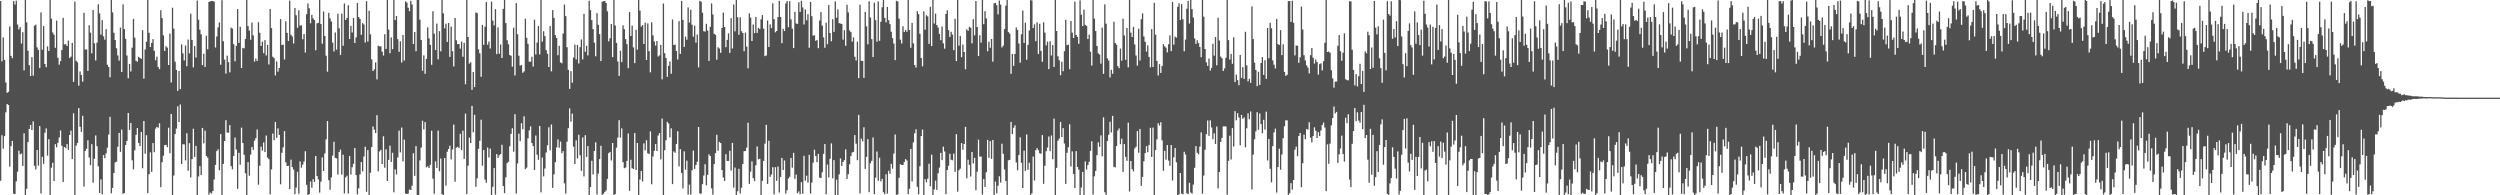 <svg xmlns="http://www.w3.org/2000/svg" width="1920" height="150"><path fill="#4f4f4f" d="M0 0.835h1v137.944H0zM1 47.161h1v56.734H1zM2 28.761h1v85.438H2zM3 46.008h1v58.533H3zM4 63.309h1v22.985H4zM5 71.255h1v8.592H5zM6 70.509h1v10.185H6zM7 20.263h1v107.7H7zM8 42.913h1v69.311H8zM9 44.689h1v63.545H9zM10 0.829h1v147.924H10zM11 3.525h1v145.546H11zM12 0.513h1v138.805H12zM13 18.832h1v113.003H13zM14 22.604h1v93.124H14zM15 20.86h1v97.656H15zM16 33.46h1v84.47H16zM17 24.733h1v102.705H17zM18 54.06h1v48.359H18zM19 0h1v150H19zM20 17.157h1v127.796H20zM21 38.972h1v70.181H21zM22 50.063h1v48.963H22zM23 58.372h1v37.572H23zM24 43.884h1v56.024H24zM25 58.07h1v35.148H25zM26 19.759h1v107.51H26zM27 18.885h1v111.282H27zM28 36.417h1v78.764H28zM29 38.317h1v88.874H29zM30 52.267h1v44.557H30zM31 9.533h1v139.123H31zM32 38.214h1v82.195H32zM33 20.078h1v105.75H33zM34 49.162h1v52.776H34zM35 51.627h1v47.059H35zM36 35.639h1v83.85H36zM37 39.137h1v67.796H37zM38 0h1v150H38zM39 14.337h1v114.427H39zM40 24.909h1v100.096H40zM41 26.69h1v112.346H41zM42 36.72h1v74.031H42zM43 15.841h1v97.322H43zM44 44.371h1v65.299H44zM45 49.683h1v55.914H45zM46 46.889h1v53.305H46zM47 38.473h1v73.438H47zM48 13.717h1v126.111H48zM49 34.113h1v78.771H49zM50 33.929h1v79.913H50zM51 35.394h1v75.296H51zM52 31.201h1v83.841H52zM53 44.588h1v59.107H53zM54 43.506h1v56.809H54zM55 32.959h1v89.208H55zM56 62.915h1v24.118H56zM57 1.208h1v148.792H57zM58 46.694h1v65.187H58zM59 47.894h1v61.877H59zM60 65.783h1v17.279H60zM61 54.897h1v42.504H61zM62 57.669h1v43.612H62zM63 62.746h1v26.198H63zM64 9.842h1v133.447H64zM65 38.097h1v77.833H65zM66 37.962h1v76.326H66zM67 54.494h1v53.221H67zM68 19.345h1v101.643H68zM69 25.072h1v101.785H69zM70 40.938h1v69.799H70zM71 7.645h1v132.666H71zM72 33.243h1v88.654H72zM73 46.44h1v57.592H73zM74 32.794h1v79.528H74zM75 3.28h1v124.465H75zM76 10.313h1v137.933H76zM77 26.596h1v111.174H77zM78 15.475h1v133.72H78zM79 27.839h1v91.227H79zM80 30.453h1v91.069H80zM81 22.378h1v95.461H81zM82 49.709h1v63.715H82zM83 51.473h1v51.904H83zM84 59.349h1v30.387H84zM85 0h1v148.498H85zM86 9.524h1v134.761H86zM87 25.211h1v107.716H87zM88 30.73h1v94.006H88zM89 37.07h1v87.068H89zM90 42.622h1v70.076H90zM91 46.548h1v55.564H91zM92 21.124h1v95.498H92zM93 55.312h1v44.161H93zM94 3.365h1v145.496H94zM95 22.359h1v125.88H95zM96 29.839h1v81.497H96zM97 42.654h1v65.592H97zM98 60.095h1v26.631H98zM99 49.102h1v50.694H99zM100 54.906h1v39.549H100zM101 36.612h1v86.462H101zM102 14.511h1v115.555H102zM103 28.924h1v86.509H103zM104 46.708h1v56.818H104zM105 47.346h1v50.977H105zM106 43.604h1v66.173H106zM107 44.501h1v67.677H107zM108 45.174h1v56.221H108zM109 23.138h1v106.088H109zM110 60.423h1v32.497H110zM111 38.017h1v80.071H111zM112 32.016h1v71.835H112zM113 0h1v148.254H113zM114 25.184h1v108.588H114zM115 36.122h1v80.872H115zM116 32.964h1v99.005H116zM117 30.052h1v79.81H117zM118 39.034h1v77.869H118zM119 46.282h1v52.499H119zM120 43.52h1v53.95H120zM121 51.519h1v46.601H121zM122 53.117h1v41.529H122zM123 7.885h1v135.903H123zM124 13.909h1v110.68H124zM125 27.166h1v92.449H125zM126 39.12h1v72.342H126zM127 35.477h1v75.768H127zM128 36.534h1v76.521H128zM129 49.896h1v48.194H129zM130 25.749h1v91.913H130zM131 63.316h1v24.2H131zM132 5.939h1v143.923H132zM133 21.993h1v112.811H133zM134 47.358h1v55.541H134zM135 53.725h1v45.061H135zM136 69.793h1v11.847H136zM137 54.531h1v39.194H137zM138 68.463h1v11.778H138zM139 34.09h1v91.822H139zM140 40.993h1v69.735H140zM141 46.422h1v64.457H141zM142 34.948h1v88.235H142zM143 50.912h1v51.428H143zM144 30.396h1v100.721H144zM145 41h1v68.911H145zM146 10.513h1v125.772H146zM147 30.65h1v91.582H147zM148 51.743h1v47.148H148zM149 35.371h1v85.129H149zM150 44.19h1v67.858H150zM151 0.428h1v149.572H151zM152 15.141h1v120.378H152zM153 22.808h1v104.765H153zM154 26.349h1v108.096H154zM155 50.04h1v48.226H155zM156 41.256h1v68.812H156zM157 51.45h1v48.851H157zM158 27.445h1v92.309H158zM159 37.85h1v83.166H159zM160 1.554h1v148.02H160zM161 0.984h1v146.908H161zM162 0.698h1v147.913H162zM163 0.819h1v145.85H163zM164 1.339h1v136.502H164zM165 36.502h1v90.176H165zM166 28.079h1v87.995H166zM167 20.993h1v93.703H167zM168 17.182h1v113.603H168zM169 49.693h1v53.296H169zM170 0.165h1v149.835H170zM171 31.641h1v94.267H171zM172 45.788h1v62.522H172zM173 56.55h1v35.782H173zM174 42.744h1v59.084H174zM175 47.715h1v54.173H175zM176 55.566h1v40.552H176zM177 21.194h1v106.418H177zM178 21.977h1v108.089H178zM179 33.927h1v85.825H179zM180 47.076h1v58.524H180zM181 35.163h1v79.664H181zM182 6.953h1v138.082H182zM183 32.952h1v84.397H183zM184 20.467h1v105.976H184zM185 52.277h1v45.777H185zM186 36.777h1v73.046H186zM187 37.193h1v81.712H187zM188 29.883h1v103.209H188zM189 0h1v150H189zM190 20.016h1v104.504H190zM191 23.522h1v111.369H191zM192 30.515h1v88.21H192zM193 17.29h1v95.573H193zM194 27.205h1v87.858H194zM195 47.287h1v60.68H195zM196 45.019h1v61.138H196zM197 46.907h1v52.502H197zM198 17.045h1v124.759H198zM199 25.122h1v102.179H199zM200 35.268h1v77.311H200zM201 31.961h1v83.685H201zM202 40.839h1v68.585H202zM203 30.819h1v85.958H203zM204 42.581h1v61.495H204zM205 34.511h1v86.466H205zM206 49.532h1v72.722H206zM207 6.942h1v142.271H207zM208 21.629h1v108.464H208zM209 43.556h1v58.975H209zM210 44.643h1v63.072H210zM211 57.893h1v35.773H211zM212 47.145h1v58.62H212zM213 55.044h1v43.555H213zM214 52.24h1v51.392H214zM215 14.66h1v126.874H215zM216 34.586h1v82.751H216zM217 34.248h1v78.878H217zM218 45.662h1v55.022H218zM219 16.388h1v108.308H219zM220 25.232h1v102.266H220zM221 31.446h1v95.86H221zM222 0.517h1v144.617H222zM223 26.722h1v95.896H223zM224 28.065h1v100.314H224zM225 33.433h1v96.823H225zM226 6.155h1v142.955H226zM227 11.71h1v132.328H227zM228 21.297h1v110.623H228zM229 7.942h1v140.893H229zM230 19.666h1v104.275H230zM231 19.43h1v109.359H231zM232 30.16h1v96.256H232zM233 26.118h1v97.903H233zM234 40.306h1v75.869H234zM235 10.927h1v131.023H235zM236 2.609h1v147.148H236zM237 6.411h1v142.561H237zM238 17.85h1v121.57H238zM239 11.43h1v132.799H239zM240 14.063h1v123.564H240zM241 15.344h1v124.381H241zM242 38.587h1v81.204H242zM243 17.896h1v117.318H243zM244 17.498h1v120.286H244zM245 0h1v147.913H245zM246 18.459h1v121.032H246zM247 33.586h1v87.274H247zM248 8.78h1v122.495H248zM249 27.633h1v90.167H249zM250 42.783h1v64.269H250zM251 55.062h1v37.933H251zM252 9.872h1v128.531H252zM253 14.053h1v131.66H253zM254 16.489h1v119.805H254zM255 32.79h1v86.704H255zM256 39.528h1v69.316H256zM257 24.914h1v96.388H257zM258 38.161h1v83.481H258zM259 10.513h1v123.534H259zM260 21.741h1v95.058H260zM261 42.249h1v72.635H261zM262 10.501h1v123.559H262zM263 35.152h1v83.667H263zM264 2.641h1v146.006H264zM265 15.351h1v120.877H265zM266 13.763h1v121.213H266zM267 4.028h1v144.665H267zM268 29.931h1v89.911H268zM269 19.805h1v114.303H269zM270 24.964h1v103.5H270zM271 13.866h1v111.957H271zM272 33.023h1v80.703H272zM273 28.711h1v105.773H273zM274 2.271h1v146.986H274zM275 13.049h1v131.637H275zM276 14.516h1v119.425H276zM277 26.717h1v97.775H277zM278 17.773h1v113.87H278zM279 18.782h1v101.421H279zM280 32.639h1v80.055H280zM281 0.845h1v146.443H281zM282 31.922h1v83.314H282zM283 8.295h1v141.705H283zM284 26.376h1v106.329H284zM285 45.623h1v67.34H285zM286 54.591h1v42.518H286zM287 53.174h1v46.349H287zM288 47.955h1v54.244H288zM289 60.988h1v27.423H289zM290 35.076h1v96.485H290zM291 35.655h1v80.668H291zM292 35.557h1v79.519H292zM293 39.615h1v86.361H293zM294 42.675h1v61.968H294zM295 26.25h1v102.57H295zM296 37.58h1v77.1H296zM297 0h1v139.025H297zM298 22.755h1v100.043H298zM299 40.924h1v70.957H299zM300 28.784h1v95.587H300zM301 37.754h1v79.54H301zM302 0h1v147.723H302zM303 15.447h1v114.626H303zM304 12.291h1v121.669H304zM305 30.116h1v90.783H305zM306 39.851h1v60.439H306zM307 31.68h1v85.372H307zM308 48.031h1v49.915H308zM309 26.871h1v97.079H309zM310 46.465h1v60.732H310zM311 1.012h1v147.691H311zM312 2.003h1v146.972H312zM313 5.965h1v142.628H313zM314 8.565h1v137.013H314zM315 0.579h1v145.354H315zM316 3.438h1v139.162H316zM317 33.772h1v83.921H317zM318 24.575h1v110.506H318zM319 39.356h1v72.854H319zM320 0h1v150H320zM321 0.05h1v149.95H321zM322 15.102h1v108.095H322zM323 30.652h1v82.698H323zM324 54.364h1v38.366H324zM325 42.567h1v56.818H325zM326 56.692h1v37.121H326zM327 45.238h1v83.283H327zM328 20.972h1v106.715H328zM329 29.42h1v99.6H329zM330 34.47h1v92.09H330zM331 49.768h1v50.65H331zM332 8.645h1v128.519H332zM333 25.861h1v122.974H333zM334 38.432h1v85.544H334zM335 18.134h1v110.84H335zM336 45.589h1v54.717H336zM337 23.975h1v107.549H337zM338 39.434h1v82.294H338zM339 0h1v149.091H339zM340 10.258h1v139.7H340zM341 21.769h1v99.554H341zM342 18.173h1v124.436H342zM343 32.195h1v84.326H343zM344 17.688h1v96.683H344zM345 43.682h1v68.187H345zM346 20.4h1v102.087H346zM347 39.363h1v75.404H347zM348 51.057h1v44.628H348zM349 13.79h1v125.77H349zM350 30.91h1v82.497H350zM351 33.902h1v78.888H351zM352 33.861h1v79.972H352zM353 37.354h1v65.411H353zM354 31.938h1v83.353H354zM355 43.559h1v56.807H355zM356 32.874h1v89.142H356zM357 64.659h1v22.58H357zM358 0.011h1v149.034H358zM359 28.409h1v98.803H359zM360 48.843h1v56.83H360zM361 47.813h1v61.989H361zM362 69.028h1v12.275H362zM363 55.241h1v46.397H363zM364 66.852h1v21.296H364zM365 9.641h1v133.822H365zM366 10.087h1v126.894H366zM367 37.933h1v76.368H367zM368 40.936h1v67.221H368zM369 58.974h1v32.978H369zM370 19.132h1v108.086H370zM371 34.435h1v80.797H371zM372 20.412h1v117.546H372zM373 1.538h1v138.869H373zM374 34.291h1v79.002H374zM375 31.874h1v89.071H375zM376 37.248h1v76.883H376zM377 1.302h1v148.698H377zM378 15.836h1v127.611H378zM379 19.494h1v109.572H379zM380 7.031h1v142.397H380zM381 41.583h1v76.741H381zM382 21.011h1v100.206H382zM383 41.288h1v77.979H383zM384 34.17h1v84.163H384zM385 44.529h1v66.624H385zM386 6.818h1v136.054H386zM387 0h1v148.341H387zM388 17.745h1v118.46H388zM389 30.881h1v94.388H389zM390 33.978h1v90.213H390zM391 42.272h1v70.108H391zM392 42.796h1v60.002H392zM393 51.212h1v47.301H393zM394 21.229h1v95.228H394zM395 57.973h1v29.75H395zM396 2.39h1v146.297H396zM397 26.324h1v99.22H397zM398 42.785h1v59.851H398zM399 50.446h1v57.94H399zM400 49.992h1v44.617H400zM401 55.888h1v43.36H401zM402 54.89h1v34.397H402zM403 14.399h1v115.514H403zM404 29.015h1v99.693H404zM405 33.646h1v72.701H405zM406 47.344h1v52.765H406zM407 47.431h1v49.609H407zM408 43.588h1v66.274H408zM409 51.093h1v61.103H409zM410 15.125h1v115.429H410zM411 41.849h1v62.259H411zM412 32.707h1v86.077H412zM413 19.897h1v102.829H413zM414 41.766h1v54.971H414zM415 0h1v147.766H415zM416 31.959h1v89.016H416zM417 24.037h1v111.424H417zM418 27.747h1v101.701H418zM419 38.578h1v78.494H419zM420 41.295h1v70.261H420zM421 51.443h1v46.29H421zM422 20.013h1v95.456H422zM423 54.758h1v40.867H423zM424 7.745h1v136.519H424zM425 13.728h1v120.169H425zM426 27.017h1v97.56H426zM427 29.194h1v84.083H427zM428 42.432h1v64.61H428zM429 35.175h1v78.295H429zM430 47.962h1v60.806H430zM431 48.585h1v69.055H431zM432 25.772h1v90.293H432zM433 3.458h1v137.331H433zM434 12.41h1v136.278H434zM435 36.25h1v72.559H435zM436 53.661h1v44.779H436zM437 68.255h1v14.987H437zM438 54.675h1v38.791H438zM439 63.512h1v23.797H439zM440 44.209h1v68.439H440zM441 34.243h1v91.65H441zM442 45.657h1v62.126H442zM443 34.525h1v87.194H443zM444 48.734h1v54.717H444zM445 36.198h1v82.994H445zM446 30.315h1v100.865H446zM447 45.632h1v59.929H447zM448 10.577h1v124.916H448zM449 39.713h1v64.097H449zM450 35.195h1v85.294H450zM451 42.565h1v69.563H451zM452 0.499h1v149.501H452zM453 7.787h1v135.869H453zM454 15.484h1v107.974H454zM455 22.371h1v111.611H455zM456 32.79h1v83.193H456zM457 43.215h1v66.107H457zM458 10.105h1v139.176H458zM459 19.091h1v114.248H459zM460 26.214h1v95.992H460zM461 46.9h1v65.02H461zM462 1.346h1v148.247H462zM463 0.925h1v147.844H463zM464 0.76h1v146.67H464zM465 2.291h1v144.005H465zM466 8.707h1v128.675H466zM467 31.725h1v85.928H467zM468 29.366h1v87.338H468zM469 18.368h1v104.891H469zM470 43.874h1v65.951H470zM471 0h1v150H471zM472 19.576h1v129.426H472zM473 32.932h1v80.487H473zM474 47.186h1v58.467H474zM475 58.278h1v34.038H475zM476 38.967h1v66.654H476zM477 47.726h1v50.893H477zM478 19.473h1v105.106H478zM479 22.437h1v106.761H479zM480 30.048h1v98.597H480zM481 33.904h1v89.714H481zM482 52.359h1v50.119H482zM483 9.148h1v137.368H483zM484 27.635h1v95.09H484zM485 19.65h1v109.547H485zM486 36.39h1v93.397H486zM487 48.505h1v53.697H487zM488 22.879h1v107.562H488zM489 38.125h1v71.719H489zM490 0h1v150H490zM491 8.118h1v129.748H491zM492 20.444h1v110.858H492zM493 19.208h1v120.204H493zM494 33.746h1v76.406H494zM495 17.436h1v98.04H495zM496 46.049h1v61.605H496zM497 17.965h1v99.732H497zM498 39.326h1v78.934H498zM499 55.534h1v45.363H499zM500 17.102h1v124.402H500zM501 27.143h1v93.008H501zM502 31.835h1v84.051H502zM503 35.028h1v75.635H503zM504 31.506h1v84.486H504zM505 43.444h1v60.652H505zM506 42.515h1v59.698H506zM507 34.46h1v87.94H507zM508 60.917h1v30.103H508zM509 2.737h1v147.118H509zM510 40.833h1v74.555H510zM511 44.556h1v63.175H511zM512 58.997h1v34.617H512zM513 50.597h1v44.221H513zM514 47.223h1v58.279H514zM515 56.653h1v41.923H515zM516 14.953h1v126.48H516zM517 34.625h1v81.646H517zM518 34.238h1v83.051H518zM519 39.162h1v71.403H519zM520 45.705h1v55.088H520zM521 16.207h1v111.568H521zM522 41.382h1v73.154H522zM523 0.7h1v132.128H523zM524 15.262h1v129.439H524zM525 36.033h1v80.183H525zM526 28.148h1v102.097H526zM527 30.492h1v92.918H527zM528 5.679h1v143.719H528zM529 17.285h1v124.534H529zM530 7.478h1v141.969H530zM531 18.972h1v111.737H531zM532 28.123h1v87.555H532zM533 19.679h1v110.005H533zM534 32.792h1v93.951H534zM535 26.537h1v97.691H535zM536 51.762h1v45.795H536zM537 0.639h1v148.032H537zM538 1.398h1v147.301H538zM539 9.714h1v131.733H539zM540 23.941h1v110.861H540zM541 24.275h1v101.838H541zM542 18.262h1v124.022H542zM543 23.47h1v110.755H543zM544 46.815h1v71.703H544zM545 20.581h1v99.277H545zM546 2.623h1v142.058H546zM547 11.115h1v138.373H547zM548 25.969h1v100.089H548zM549 26.777h1v90.822H549zM550 45.895h1v57.601H550zM551 36.296h1v79.46H551zM552 37.253h1v71.712H552zM553 40.597h1v69.265H553zM554 21.382h1v109.187H554zM555 9.695h1v126.647H555zM556 20.757h1v118.206H556zM557 36.266h1v82.174H557zM558 30.595h1v92.978H558zM559 25.589h1v98.009H559zM560 40.59h1v75.184H560zM561 13.918h1v117.077H561zM562 37.202h1v72.582H562zM563 3.474h1v140.634H563zM564 24.072h1v104.665H564zM565 0h1v149.872H565zM566 13.225h1v133.655H566zM567 26.699h1v102.948H567zM568 13.332h1v135.226H568zM569 24.007h1v120.197H569zM570 25.346h1v100.65H570zM571 39.308h1v76.823H571zM572 25.037h1v90.876H572zM573 35.793h1v77.583H573zM574 52.409h1v41.856H574zM575 10.279h1v130.943H575zM576 13.511h1v118.315H576zM577 31.512h1v92.387H577zM578 18.773h1v118.018H578zM579 25.422h1v113.763H579zM580 13.078h1v113.859H580zM581 25.314h1v87.175H581zM582 21.339h1v101.087H582zM583 22.327h1v99.657H583zM584 14.843h1v135.157H584zM585 11.57h1v127.292H585zM586 21.959h1v101.566H586zM587 43.089h1v67.203H587zM588 42.577h1v53.326H588zM589 15.713h1v125.544H589zM590 36.033h1v72.037H590zM591 18.784h1v117.075H591zM592 21.618h1v112.442H592zM593 2.577h1v125.813H593zM594 14.699h1v134.615H594zM595 24.847h1v103.552H595zM596 23.788h1v115.07H596zM597 13.113h1v114.758H597zM598 0.595h1v147.253H598zM599 12.994h1v122.911H599zM600 33.183h1v88.112H600zM601 22.126h1v108.54H601zM602 23.861h1v99.354H602zM603 2.625h1v146.056H603zM604 0.739h1v145.319H604zM605 20.897h1v116.205H605zM606 0.925h1v134.864H606zM607 14.893h1v106.427H607zM608 21.998h1v106.764H608zM609 36.914h1v80.462H609zM610 9h1v128.373H610zM611 17.999h1v116.118H611zM612 18.359h1v130.087H612zM613 1.742h1v145.23H613zM614 9.151h1v140.025H614zM615 0.549h1v139.304H615zM616 5.736h1v142.996H616zM617 18.782h1v100.876H617zM618 7.272h1v131.474H618zM619 15.587h1v119.316H619zM620 10.92h1v129.325H620zM621 36.683h1v82.197H621zM622 1.515h1v147.162H622zM623 12.44h1v127.796H623zM624 27.406h1v97.537H624zM625 27.102h1v87.883H625zM626 31.318h1v88.56H626zM627 30.652h1v93.919H627zM628 37.017h1v81.195H628zM629 15.706h1v120.712H629zM630 9.341h1v127.423H630zM631 19.622h1v112.667H631zM632 28.716h1v89.38H632zM633 36.635h1v74.021H633zM634 17.482h1v131.687H634zM635 33.961h1v92.449H635zM636 3.9h1v132.353H636zM637 25.39h1v96.567H637zM638 31.668h1v78.441H638zM639 14.779h1v122.163H639zM640 24.465h1v98.519H640zM641 1.055h1v148.945H641zM642 13.664h1v124.312H642zM643 7.201h1v142.799H643zM644 17.752h1v116.203H644zM645 18.052h1v103.632H645zM646 18.457h1v108.959H646zM647 30.409h1v93.967H647zM648 23.179h1v99.805H648zM649 35.156h1v79.593H649zM650 3.722h1v133.722H650zM651 9.54h1v124.255H651zM652 23.421h1v102.721H652zM653 24.664h1v95.182H653zM654 31.945h1v85.221H654zM655 28.706h1v87.926H655zM656 43.563h1v60.183H656zM657 46.461h1v63.903H657zM658 31.993h1v91.039H658zM659 59.981h1v28.26H659zM660 3.584h1v145.003H660zM661 46.733h1v59.757H661zM662 46.733h1v61.817H662zM663 59.802h1v37.958H663zM664 9.105h1v120.561H664zM665 20.226h1v100.233H665zM666 34.035h1v72.861H666zM667 0.948h1v146.663H667zM668 13.401h1v111.982H668zM669 30.036h1v93.481H669zM670 43.824h1v61.737H670zM671 2.067h1v147.063H671zM672 15.525h1v120.98H672zM673 31.993h1v84.367H673zM674 1.087h1v137.766H674zM675 31.336h1v89.787H675zM676 16.718h1v122.577H676zM677 5.546h1v131.799H677zM678 0h1v147.679H678zM679 13.721h1v135.425H679zM680 17.2h1v116.658H680zM681 5.303h1v143.394H681zM682 15.536h1v115.663H682zM683 18.537h1v114.889H683zM684 24.358h1v101.419H684zM685 29.281h1v100.309H685zM686 33.408h1v84.527H686zM687 46.184h1v57.127H687zM688 0.632h1v149.043H688zM689 1.149h1v148.141H689zM690 14.28h1v122.248H690zM691 30.457h1v95.624H691zM692 33.373h1v93.303H692zM693 20.192h1v106.532H693zM694 24.612h1v99.863H694zM695 23.071h1v99.151H695zM696 24.397h1v98.862H696zM697 0h1v149.084H697zM698 23.067h1v121.879H698zM699 36.697h1v77.677H699zM700 17.633h1v121.724H700zM701 33.277h1v76.102H701zM702 49.995h1v52.358H702zM703 51.926h1v47.414H703zM704 8.526h1v134.935H704zM705 10.801h1v138.389H705zM706 25.969h1v101.696H706zM707 44.552h1v59.963H707zM708 50.931h1v48.528H708zM709 8.656h1v141.08H709zM710 22.81h1v114.743H710zM711 11.687h1v128.272H711zM712 12.607h1v124.633H712zM713 33.689h1v92.067H713zM714 5.246h1v137.764H714zM715 35.358h1v83.415H715zM716 0h1v150H716zM717 18.054h1v127.446H717zM718 10.432h1v128.299H718zM719 19.238h1v126.572H719zM720 21.069h1v112.017H720zM721 26.099h1v102.632H721zM722 30.853h1v86.525H722zM723 20.359h1v102.609H723zM724 33.355h1v79.263H724zM725 37.386h1v78.917H725zM726 10.707h1v138.332H726zM727 7.883h1v122.703H727zM728 23.167h1v104.182H728zM729 28.388h1v89.741H729zM730 24.419h1v98.235H730zM731 26.557h1v96.505H731zM732 38.571h1v79.345H732zM733 14.39h1v117.544H733zM734 46.898h1v56.152H734zM735 0h1v147.18H735zM736 35.012h1v95.741H736zM737 27.599h1v101.904H737zM738 43.895h1v65.988H738zM739 34.179h1v80.803H739zM740 39.979h1v70.602H740zM741 53.178h1v44.264H741zM742 22.467h1v114.516H742zM743 23.657h1v99.036H743zM744 20.634h1v106.006H744zM745 21.313h1v114.255H745zM746 33.284h1v83.431H746zM747 14.745h1v110.771H747zM748 27.145h1v94.12H748zM749 0.764h1v145.338H749zM750 20.762h1v111.14H750zM751 43.037h1v64.25H751zM752 27.07h1v93.239H752zM753 32.705h1v87.524H753zM754 0h1v149.375H754zM755 18.597h1v118.938H755zM756 8.572h1v134.997H756zM757 14.117h1v118.167H757zM758 39.391h1v68.073H758zM759 32.016h1v89.178H759zM760 36.655h1v71.726H760zM761 29.965h1v92.042H761zM762 47.356h1v60.089H762zM763 2.563h1v147.437H763zM764 2.195h1v137.283H764zM765 3.985h1v144.431H765zM766 11.069h1v131.563H766zM767 0.401h1v134.983H767zM768 3.548h1v136.697H768zM769 36.461h1v73.912H769zM770 35.062h1v83.033H770zM771 22.298h1v107.849H771zM772 4.328h1v134.674H772zM773 0h1v150H773zM774 24.641h1v98.515H774zM775 25.8h1v96.97H775zM776 56.678h1v36.976H776zM777 41.457h1v61.522H777zM778 50.606h1v47.501H778zM779 41.439h1v54.806H779zM780 21.073h1v103.694H780zM781 22.941h1v107.853H781zM782 33.444h1v85.624H782zM783 48.132h1v57.356H783zM784 26.315h1v98.732H784zM785 8.093h1v136.342H785zM786 32.993h1v82.696H786zM787 17.409h1v113.799H787zM788 45.838h1v57.457H788zM789 34.442h1v95.947H789zM790 23.378h1v101.591H790zM791 0.117h1v149.883H791zM792 0.343h1v148.091H792zM793 21.554h1v98.645H793zM794 18.686h1v119.975H794zM795 31.636h1v83.74H795zM796 17.178h1v96.605H796zM797 41.517h1v73.857H797zM798 18.253h1v99.473H798zM799 39.082h1v78.982H799zM800 47.388h1v56.345H800zM801 17.077h1v124.072H801zM802 25.053h1v102.206H802zM803 34.854h1v81.27H803zM804 31.929h1v81.442H804zM805 53.11h1v51.689H805zM806 31.732h1v84.358H806zM807 42.579h1v61.506H807zM808 34.625h1v87.711H808zM809 51.464h1v39.608H809zM810 0h1v150H810zM811 23.811h1v105.122H811zM812 43.195h1v64.907H812zM813 46.278h1v60.158H813zM814 57.827h1v35.816H814zM815 47.401h1v57.853H815zM816 54.703h1v43.703H816zM817 39.324h1v70.895H817zM818 15.15h1v126.05H818zM819 34.728h1v82.618H819zM820 34.303h1v78.817H820zM821 53.071h1v42.374H821zM822 16.127h1v111.776H822zM823 25.111h1v91.156H823zM824 29.185h1v104.418H824zM825 1.245h1v143.099H825zM826 26.823h1v89.224H826zM827 28.251h1v99.986H827zM828 33.655h1v96.622H828zM829 0.275h1v149.725H829zM830 11.307h1v132.694H830zM831 20.082h1v111.939H831zM832 7.439h1v142.561H832zM833 19.086h1v104.942H833zM834 19.885h1v110.307H834zM835 30.027h1v96.777H835zM836 26.585h1v97.675H836zM837 39.695h1v76.153H837zM838 50.354h1v58.132H838zM839 0h1v149.419H839zM840 14.296h1v121.135H840zM841 23.868h1v107.386H841zM842 35.273h1v83.887H842zM843 40.977h1v68.357H843zM844 41.883h1v70.838H844zM845 48.843h1v55.15H845zM846 21.194h1v98.794H846zM847 56.733h1v33.381H847zM848 3.321h1v144.315H848zM849 18.233h1v131.554H849zM850 44.875h1v63.344H850zM851 46.468h1v57.079H851zM852 59.505h1v34.008H852zM853 53.538h1v48.192H853zM854 56.616h1v32.385H854zM855 16.628h1v111.488H855zM856 32.97h1v95.569H856zM857 34.309h1v77.867H857zM858 50.771h1v49.462H858zM859 52.396h1v46.239H859zM860 37.319h1v73.42H860zM861 46.646h1v59.87H861zM862 14.275h1v117.725H862zM863 27.262h1v83.367H863zM864 45.923h1v74.571H864zM865 21.51h1v101.975H865zM866 51.714h1v42.481H866zM867 0h1v147.075H867zM868 25.031h1v98.631H868zM869 28.391h1v101.554H869zM870 20.622h1v111.007H870zM871 34.17h1v79.874H871zM872 42.638h1v70.039H872zM873 50.43h1v50.231H873zM874 22.041h1v95.257H874zM875 46.468h1v52.586H875zM876 14.756h1v127.968H876zM877 10.309h1v125.56H877zM878 27.983h1v95.857H878zM879 32.066h1v85.55H879zM880 39.633h1v72.637H880zM881 34.831h1v82.06H881zM882 43.714h1v67.597H882zM883 51.686h1v46.471H883zM884 22.389h1v98.141H884zM885 51.462h1v46.519H885zM886 2.213h1v147.787H886zM887 26.605h1v88.656H887zM888 46.783h1v60.215H888zM889 57.951h1v36.665H889zM890 49.251h1v47.185H890zM891 56.003h1v37.832H891zM892 50.615h1v57.187H892zM893 33.939h1v97.19H893zM894 35.548h1v80.277H894zM895 36.591h1v86.086H895zM896 40.263h1v71.124H896zM897 33.998h1v89.318H897zM898 27.203h1v100.14H898zM899 39.278h1v72.113H899zM900 1.524h1v137.082H900zM901 34.316h1v86.562H901zM902 28.164h1v85.566H902zM903 28.864h1v95.882H903zM904 5.221h1v144.779H904zM905 2.543h1v146.7H905zM906 15.422h1v117.425H906zM907 3.177h1v145.489H907zM908 14.79h1v134.436H908zM909 39.347h1v77.244H909zM910 30.439h1v88.251H910zM911 6.725h1v141.673H911zM912 0.68h1v148.439H912zM913 18.068h1v122.326H913zM914 0h1v147.862H914zM915 7.054h1v141.705H915zM916 13.39h1v128.384H916zM917 29.475h1v99.387H917zM918 33.687h1v78.563H918zM919 30.901h1v86.45H919zM920 33.103h1v85.436H920zM921 36.097h1v76.507H921zM922 43.92h1v57.69H922zM923 0h1v148.778H923zM924 12.822h1v121.984H924zM925 37.642h1v77.334H925zM926 47.882h1v55.148H926zM927 50.594h1v41.939H927zM928 44.936h1v59.387H928zM929 54.236h1v38.162H929zM930 52.178h1v45.697H930zM931 33.611h1v73.298H931zM932 42.748h1v59.691H932zM933 28.461h1v82.138H933zM934 50.166h1v47.015H934zM935 13.614h1v131.124H935zM936 31.155h1v100.948H936zM937 43.49h1v65.47H937zM938 44.744h1v61.188H938zM939 54.458h1v42.641H939zM940 52.551h1v44.493H940zM941 44.382h1v52.767H941zM942 0h1v149.565H942zM943 30.835h1v92.712H943zM944 45.735h1v58.524H944zM945 41.348h1v81.108H945zM946 49.006h1v49.409H946zM947 28.642h1v83.925H947zM948 63.016h1v22.321H948zM949 57.314h1v35.086H949zM950 61.56h1v25.301H950zM951 65.408h1v24.866H951zM952 42.231h1v69.329H952zM953 59.834h1v28.489H953zM954 51.553h1v39.618H954zM955 60.555h1v29.611H955zM956 24.419h1v88.661H956zM957 50.166h1v48.322H957zM958 62.482h1v24.55H958zM959 60.473h1v31.085H959zM960 63.634h1v21.98H960zM961 4.923h1v140.602H961zM962 30.032h1v88.718H962zM963 48.09h1v58.842H963zM964 53.709h1v47.187H964zM965 66.197h1v19.959H965zM966 55.09h1v44.585H966zM967 65.227h1v21.907H967zM968 48.392h1v46.919H968zM969 43.874h1v58.487H969zM970 57.564h1v34.454H970zM971 46.209h1v53.307H971zM972 60.601h1v25.154H972zM973 21.501h1v101.751H973zM974 44.746h1v61.932H974zM975 17.445h1v112.19H975zM976 21.719h1v118.334H976zM977 46.344h1v65.857H977zM978 49.695h1v51.982H978zM979 52.581h1v46.219H979zM980 14.465h1v133.443H980zM981 33.913h1v94.39H981zM982 34.509h1v79.689H982zM983 23.117h1v107.251H983zM984 42.355h1v76.253H984zM985 34.067h1v72.094H985zM986 55.177h1v41.788H986zM987 58.282h1v34.109H987zM988 57.47h1v34.99H988zM989 0.858h1v149.142H989zM990 0.769h1v147.562H990zM991 16.848h1v123.784H991zM992 0.499h1v145.12H992zM993 17.477h1v120.778H993zM994 42.54h1v72.401H994zM995 34.971h1v77.624H995zM996 35.085h1v84.891H996zM997 48.232h1v56.233H997zM998 44.016h1v58.123H998zM999 5.081h1v138.668H999zM1000 22.698h1v102.678H1000zM1001 42.432h1v60.98H1001zM1002 46.378h1v60.586H1002zM1003 50.182h1v48.821H1003zM1004 51.942h1v47.636H1004zM1005 56.378h1v37.514H1005zM1006 42.373h1v63.374H1006zM1007 36.839h1v72.598H1007zM1008 44.36h1v60.16H1008zM1009 48.793h1v49.013H1009zM1010 45.724h1v54.685H1010zM1011 47.644h1v58.354H1011zM1012 57.291h1v44.173H1012zM1013 49.306h1v55.191H1013zM1014 48.642h1v51.556H1014zM1015 54.041h1v41.962H1015zM1016 46.989h1v47.1H1016zM1017 32.865h1v65.088H1017zM1018 0h1v146.8H1018zM1019 39.917h1v70.977H1019zM1020 39.51h1v86.299H1020zM1021 40.514h1v69.787H1021zM1022 53.936h1v42.36H1022zM1023 60.184h1v30.524H1023zM1024 67.332h1v14.502H1024zM1025 62.668h1v24.408H1025zM1026 62.631h1v23.259H1026zM1027 35.078h1v90.007H1027zM1028 26.946h1v91.634H1028zM1029 39.322h1v74.708H1029zM1030 46.632h1v57.503H1030zM1031 40.386h1v77.952H1031zM1032 25.575h1v98.524H1032zM1033 60.869h1v29.485H1033zM1034 61.514h1v33.037H1034zM1035 61.757h1v25.969H1035zM1036 0.954h1v136.958H1036zM1037 1.08h1v142.655H1037zM1038 38.187h1v72.252H1038zM1039 53.638h1v47.022H1039zM1040 65.57h1v17.411H1040zM1041 56.914h1v36.109H1041zM1042 66.369h1v19.904H1042zM1043 58.534h1v34.038H1043zM1044 49.006h1v45.237H1044zM1045 64.538h1v21.465H1045zM1046 54.43h1v44.843H1046zM1047 70.537h1v9.947H1047zM1048 39.578h1v66.436H1048zM1049 40.917h1v62.806H1049zM1050 24.397h1v98.247H1050zM1051 27.031h1v113.296H1051zM1052 53.011h1v45.896H1052zM1053 36.488h1v97.725H1053zM1054 52.043h1v51.531H1054zM1055 0.742h1v141.909H1055zM1056 21.201h1v114.855H1056zM1057 26.383h1v89.732H1057zM1058 20.222h1v111.9H1058zM1059 44.792h1v66.528H1059zM1060 52.325h1v43.232H1060zM1061 63.593h1v28.061H1061zM1062 15.031h1v111.501H1062zM1063 40.615h1v72.337H1063zM1064 54.005h1v53.502H1064zM1065 0.918h1v147.947H1065zM1066 10.78h1v138.858H1066zM1067 12.016h1v128.828H1067zM1068 0.959h1v135.777H1068zM1069 29.803h1v83.342H1069zM1070 22.309h1v98.224H1070zM1071 28.75h1v100.797H1071zM1072 16.292h1v120.785H1072zM1073 35.36h1v80.893H1073zM1074 0h1v149.444H1074zM1075 0.14h1v146.45H1075zM1076 28.004h1v90.872H1076zM1077 49.315h1v50.629H1077zM1078 59.477h1v31.806H1078zM1079 40.833h1v73.22H1079zM1080 50.837h1v40.048H1080zM1081 23.721h1v101.133H1081zM1082 17.928h1v113.793H1082zM1083 34.657h1v83.445H1083zM1084 36.502h1v86.336H1084zM1085 57.458h1v38.386H1085zM1086 8.727h1v137.112H1086zM1087 33.566h1v86.924H1087zM1088 17.132h1v118.016H1088zM1089 26.825h1v93.738H1089zM1090 34.664h1v70.533H1090zM1091 22.717h1v106.654H1091zM1092 42.689h1v66.983H1092zM1093 0.504h1v149.268H1093zM1094 10.563h1v120.343H1094zM1095 18.835h1v111.428H1095zM1096 21.151h1v118.153H1096zM1097 35.728h1v73.445H1097zM1098 18.906h1v93.476H1098zM1099 49.471h1v59.087H1099zM1100 20.595h1v96.031H1100zM1101 45.634h1v62.701H1101zM1102 21.389h1v103.763H1102zM1103 3.502h1v146.249H1103zM1104 38.349h1v73.939H1104zM1105 19.231h1v101.05H1105zM1106 31.831h1v76.901H1106zM1107 22.387h1v99.034H1107zM1108 44.74h1v64.91H1108zM1109 43.394h1v73.026H1109zM1110 34.909h1v91.506H1110zM1111 48.143h1v53.646H1111zM1112 0h1v150H1112zM1113 37.168h1v85.981H1113zM1114 40.496h1v72.142H1114zM1115 57.614h1v35.136H1115zM1116 41.345h1v69.725H1116zM1117 45.969h1v61.95H1117zM1118 64.293h1v24.024H1118zM1119 11.442h1v131.298H1119zM1120 32.556h1v83.964H1120zM1121 40.757h1v72.364H1121zM1122 50.539h1v53.729H1122zM1123 19.876h1v107.098H1123zM1124 24.229h1v101.128H1124zM1125 41.178h1v71.163H1125zM1126 12.728h1v134.841H1126zM1127 24.978h1v106.143H1127zM1128 39.212h1v83.978H1128zM1129 33.584h1v88.531H1129zM1130 7.462h1v114.603H1130zM1131 1.382h1v148.618H1131zM1132 23.007h1v108.533H1132zM1133 10.874h1v138.993H1133zM1134 17.745h1v114.466H1134zM1135 36.152h1v85.528H1135zM1136 26.493h1v94.816H1136zM1137 47.52h1v56.873H1137zM1138 33.81h1v83.822H1138zM1139 57.033h1v33.758H1139zM1140 0.932h1v148.087H1140zM1141 1.108h1v147.899H1141zM1142 14.088h1v135.599H1142zM1143 1.009h1v148.19H1143zM1144 9.993h1v137.565H1144zM1145 18.59h1v117.73H1145zM1146 21.986h1v105.834H1146zM1147 23.966h1v101.838H1147zM1148 42.716h1v76.501H1148zM1149 1.49h1v137.217H1149zM1150 16.624h1v130.019H1150zM1151 29.35h1v87.295H1151zM1152 45.827h1v60.222H1152zM1153 54.991h1v39.128H1153zM1154 38.631h1v73.66H1154zM1155 58.624h1v37.794H1155zM1156 44.646h1v81.264H1156zM1157 20.361h1v105.251H1157zM1158 24.01h1v97.464H1158zM1159 48.77h1v55.48H1159zM1160 51.434h1v42.52H1160zM1161 29.416h1v85.985H1161zM1162 48.18h1v61.714H1162zM1163 26.981h1v90.302H1163zM1164 13.007h1v124.825H1164zM1165 50.036h1v51.337H1165zM1166 23.364h1v93.557H1166zM1167 32.185h1v71.05H1167zM1168 0h1v146.418H1168zM1169 12.717h1v123.692H1169zM1170 35.072h1v83.115H1170zM1171 25.887h1v106.565H1171zM1172 34.399h1v90.904H1172zM1173 36.896h1v76.088H1173zM1174 47.564h1v52.328H1174zM1175 21.893h1v91.494H1175zM1176 39.384h1v67.4H1176zM1177 55.003h1v37.935H1177zM1178 0.934h1v146.523H1178zM1179 20.158h1v106.562H1179zM1180 28.773h1v97.599H1180zM1181 37.42h1v77.86H1181zM1182 15.658h1v120.259H1182zM1183 36.802h1v76.189H1183zM1184 45.799h1v55.296H1184zM1185 22.501h1v95.516H1185zM1186 61.013h1v26.947H1186zM1187 4.276h1v143.717H1187zM1188 18.299h1v122.621H1188zM1189 41.011h1v70.444H1189zM1190 46.392h1v62.792H1190zM1191 65.714h1v17.945H1191zM1192 46.461h1v59.856H1192zM1193 66.845h1v15.914H1193zM1194 32.588h1v94.413H1194zM1195 35.69h1v81.611H1195zM1196 45.966h1v66.814H1196zM1197 3.22h1v146.78H1197zM1198 19.718h1v117.917H1198zM1199 17.766h1v112.412H1199zM1200 39.23h1v71.412H1200zM1201 0h1v149.984H1201zM1202 5.633h1v142.229H1202zM1203 17.75h1v124.825H1203zM1204 2.106h1v146.944H1204zM1205 15.157h1v122.728H1205zM1206 1.112h1v148.691H1206zM1207 17.152h1v123.85H1207zM1208 17.04h1v106.482H1208zM1209 20.009h1v109.959H1209zM1210 33.973h1v76.992H1210zM1211 34.863h1v97.494H1211zM1212 41.233h1v67.661H1212zM1213 25.326h1v96.297H1213zM1214 3.831h1v145.042H1214zM1215 3.891h1v144.063H1215zM1216 1.03h1v147.961H1216zM1217 1.188h1v147.597H1217zM1218 14.072h1v130.968H1218zM1219 7.839h1v137.855H1219zM1220 13.483h1v132.465H1220zM1221 16.75h1v114.948H1221zM1222 5.381h1v141.641H1222zM1223 18.121h1v114.699H1223zM1224 39.553h1v66.677H1224zM1225 0h1v149.886H1225zM1226 6.519h1v141.84H1226zM1227 25.369h1v95.882H1227zM1228 22.966h1v107.855H1228zM1229 18.844h1v105.237H1229zM1230 13.861h1v110.764H1230zM1231 21.478h1v101.646H1231zM1232 10.602h1v138.041H1232zM1233 16.415h1v121.012H1233zM1234 38.017h1v86.512H1234zM1235 50.432h1v54.232H1235zM1236 36.14h1v79.904H1236zM1237 11.062h1v136.102H1237zM1238 38.94h1v87.959H1238zM1239 14.953h1v120.494H1239zM1240 39.72h1v71.531H1240zM1241 31.208h1v77.96H1241zM1242 22.753h1v109.993H1242zM1243 43.449h1v58.098H1243zM1244 0h1v150H1244zM1245 20.256h1v108.02H1245zM1246 18.466h1v122.316H1246zM1247 30.128h1v97.725H1247zM1248 18.75h1v91.455H1248zM1249 30.107h1v81.911H1249zM1250 51.313h1v54.992H1250zM1251 20.538h1v96.033H1251zM1252 5.832h1v129.631H1252zM1253 2.168h1v139.927H1253zM1254 12.318h1v136.851H1254zM1255 15.928h1v125.244H1255zM1256 15.189h1v111.156H1256zM1257 16.2h1v120.838H1257zM1258 6.67h1v126.935H1258zM1259 26.232h1v116.821H1259zM1260 21.364h1v113.237H1260zM1261 36.598h1v99.279H1261zM1262 1.337h1v144.775H1262zM1263 8.144h1v140.906H1263zM1264 16.837h1v128.096H1264zM1265 13.522h1v112.3H1265zM1266 34.648h1v84.493H1266zM1267 13.117h1v109.112H1267zM1268 16.761h1v108.583H1268zM1269 42.906h1v76.317H1269zM1270 3.305h1v144.887H1270zM1271 13.049h1v119.089H1271zM1272 39.619h1v77.235H1272zM1273 52.201h1v45.885H1273zM1274 18.7h1v107.331H1274zM1275 26.903h1v96.688H1275zM1276 36.365h1v83.85H1276zM1277 9.297h1v135.129H1277zM1278 40.329h1v80.183H1278zM1279 31.998h1v88.178H1279zM1280 37.351h1v79.719H1280zM1281 2.463h1v147.537H1281zM1282 17.956h1v126.166H1282zM1283 26.541h1v95.752H1283zM1284 5.873h1v143.468H1284zM1285 27.589h1v92.593H1285zM1286 20.451h1v101.847H1286zM1287 35.216h1v82.841H1287zM1288 34.085h1v83.207H1288zM1289 22.957h1v109.394H1289zM1290 47.298h1v55.431H1290zM1291 1.021h1v147.835H1291zM1292 3.344h1v137.443H1292zM1293 13.57h1v135.626H1293zM1294 18.768h1v118.709H1294zM1295 37.134h1v91.923H1295zM1296 7.448h1v135.793H1296zM1297 31.528h1v99.492H1297zM1298 25.93h1v93.156H1298zM1299 54.781h1v46.89H1299zM1300 5.681h1v142.273H1300zM1301 5.23h1v144.713H1301zM1302 27.914h1v120.655H1302zM1303 34.046h1v93.601H1303zM1304 27.805h1v96.748H1304zM1305 15.056h1v132.559H1305zM1306 29.86h1v94.946H1306zM1307 7.18h1v130H1307zM1308 8.99h1v135.253H1308zM1309 17.96h1v124.628H1309zM1310 32.76h1v86.416H1310zM1311 49.313h1v49.602H1311zM1312 34.186h1v85.589H1312zM1313 44.591h1v63.923H1313zM1314 15.678h1v126.521H1314zM1315 26.566h1v107.858H1315zM1316 45.328h1v64.411H1316zM1317 21.27h1v94.939H1317zM1318 46.152h1v51.238H1318zM1319 0.357h1v148.315H1319zM1320 24.921h1v102.712H1320zM1321 28.418h1v90.437H1321zM1322 24.916h1v107.762H1322zM1323 45.25h1v61.907H1323zM1324 36.61h1v75.843H1324zM1325 48.315h1v49.867H1325zM1326 22.632h1v91.668H1326zM1327 48.431h1v60.401H1327zM1328 5.944h1v144.056H1328zM1329 0.838h1v148.215H1329zM1330 4.074h1v140.071H1330zM1331 18.796h1v120.295H1331zM1332 18.697h1v103.882H1332zM1333 16.969h1v124.853H1333zM1334 17.205h1v116.77H1334zM1335 30.659h1v89.634H1335zM1336 22.3h1v101.062H1336zM1337 43.027h1v69.629H1337zM1338 9.686h1v139.966H1338zM1339 15.811h1v130.572H1339zM1340 27.489h1v98.84H1340zM1341 33.769h1v86.111H1341zM1342 5.177h1v129.579H1342zM1343 22.742h1v115.848H1343zM1344 26.846h1v91.746H1344zM1345 23.126h1v111.886H1345zM1346 14.591h1v117.878H1346zM1347 13.026h1v128.222H1347zM1348 38.889h1v73.692H1348zM1349 42.176h1v71.341H1349zM1350 14.342h1v116.569H1350zM1351 41.423h1v70.625H1351zM1352 12.211h1v131.733H1352zM1353 19.569h1v106.368H1353zM1354 44.973h1v59.865H1354zM1355 32.037h1v89.08H1355zM1356 45.255h1v62.948H1356zM1357 0h1v149.295H1357zM1358 17.555h1v112.467H1358zM1359 21.524h1v111.87H1359zM1360 28.587h1v91.488H1360zM1361 53.483h1v42.293H1361zM1362 38.448h1v75.729H1362zM1363 55.531h1v44.232H1363zM1364 28.262h1v92.092H1364zM1365 45.147h1v64.122H1365zM1366 1.048h1v147.967H1366zM1367 0.835h1v140.478H1367zM1368 2.731h1v144.115H1368zM1369 0.845h1v147.778H1369zM1370 20.105h1v109.92H1370zM1371 24.582h1v98.753H1371zM1372 20.384h1v109.162H1372zM1373 11.286h1v120.398H1373zM1374 32.009h1v108.455H1374zM1375 0.481h1v149.519H1375zM1376 0h1v145.942H1376zM1377 20.721h1v119.43H1377zM1378 36.415h1v83.415H1378zM1379 49.02h1v46.622H1379zM1380 39.841h1v71.966H1380zM1381 45.795h1v63.037H1381zM1382 42.876h1v80.524H1382zM1383 13.422h1v122.184H1383zM1384 26.404h1v109.291H1384zM1385 32.803h1v89.293H1385zM1386 19.91h1v114.83H1386zM1387 1.231h1v147.395H1387zM1388 12.637h1v126.285H1388zM1389 34.827h1v78.29H1389zM1390 16.427h1v120.085H1390zM1391 30.851h1v84.955H1391zM1392 19.494h1v116.13H1392zM1393 36.461h1v82.781H1393zM1394 0.076h1v149.609H1394zM1395 5.804h1v142.882H1395zM1396 15.225h1v108.304H1396zM1397 16.118h1v124.603H1397zM1398 27.621h1v87.53H1398zM1399 13.412h1v106.228H1399zM1400 34.332h1v82.426H1400zM1401 19.148h1v96.901H1401zM1402 39.434h1v79.81H1402zM1403 47.2h1v50.156H1403zM1404 4.566h1v143.667H1404zM1405 22.611h1v106.542H1405zM1406 20.288h1v102.131H1406zM1407 30.81h1v86.693H1407zM1408 3.845h1v136.457H1408zM1409 7.576h1v133.813H1409zM1410 10.913h1v137.569H1410zM1411 0.968h1v148.105H1411zM1412 30.416h1v94.798H1412zM1413 0.426h1v148.444H1413zM1414 25.788h1v113.745H1414zM1415 21.584h1v114.928H1415zM1416 31.808h1v87.892H1416zM1417 32.577h1v80.806H1417zM1418 26.205h1v96.514H1418zM1419 41h1v68.583H1419zM1420 17.219h1v124.647H1420zM1421 10.371h1v129.192H1421zM1422 21.38h1v97.338H1422zM1423 20.116h1v124.006H1423zM1424 43.632h1v73.971H1424zM1425 22.584h1v117.835H1425zM1426 0.677h1v133.124H1426zM1427 1.172h1v147.883H1427zM1428 10.513h1v137.247H1428zM1429 18.585h1v107.562H1429zM1430 15.081h1v132.587H1430zM1431 19.363h1v118.899H1431zM1432 0h1v149.659H1432zM1433 10.023h1v138.842H1433zM1434 13.211h1v121.808H1434zM1435 0.355h1v149.007H1435zM1436 44.376h1v82.795H1436zM1437 7.713h1v127.015H1437zM1438 12.966h1v136.198H1438zM1439 27.191h1v107.389H1439zM1440 22.096h1v93.751H1440zM1441 23.396h1v124.42H1441zM1442 0.922h1v148.091H1442zM1443 5.521h1v131.902H1443zM1444 8.94h1v131.069H1444zM1445 14.596h1v115.679H1445zM1446 30.43h1v91.259H1446zM1447 21.181h1v112.337H1447zM1448 34.039h1v95.94H1448zM1449 27.395h1v113.372H1449zM1450 37.292h1v72.415H1450zM1451 0.071h1v146.189H1451zM1452 15.589h1v133.525H1452zM1453 30.583h1v93.058H1453zM1454 28.903h1v106.578H1454zM1455 42.036h1v68.336H1455zM1456 12.726h1v120.584H1456zM1457 36.848h1v75.418H1457zM1458 7.599h1v124.404H1458zM1459 12.822h1v115.933H1459zM1460 29.942h1v94.846H1460zM1461 24.22h1v102.369H1461zM1462 30.796h1v83.342H1462zM1463 32.325h1v90.948H1463zM1464 32.041h1v84.797H1464zM1465 3.957h1v145.095H1465zM1466 33.405h1v85.061H1466zM1467 29.34h1v89.032H1467zM1468 9.785h1v132.156H1468zM1469 2.408h1v130.613H1469zM1470 0h1v150H1470zM1471 25.008h1v108.467H1471zM1472 21.87h1v108.794H1472zM1473 29.711h1v107.077H1473zM1474 34.25h1v81.749H1474zM1475 33.373h1v83.472H1475zM1476 42.185h1v58.528H1476zM1477 23.277h1v90.897H1477zM1478 51.476h1v49.723H1478zM1479 0.465h1v147.716H1479zM1480 9.998h1v125.049H1480zM1481 19.311h1v111.348H1481zM1482 2.225h1v135.729H1482zM1483 30.821h1v100.176H1483zM1484 18.111h1v112.403H1484zM1485 41.936h1v64.447H1485zM1486 34.715h1v85.372H1486zM1487 15.852h1v117.34H1487zM1488 16.885h1v106.608H1488zM1489 8.86h1v139.668H1489zM1490 22.474h1v111.405H1490zM1491 35.543h1v84.319H1491zM1492 38.75h1v78.201H1492zM1493 30.446h1v86.324H1493zM1494 34.369h1v83.385H1494zM1495 20.613h1v113.156H1495zM1496 13.973h1v128.235H1496zM1497 21.723h1v108.691H1497zM1498 18.022h1v131.017H1498zM1499 4.406h1v140.412H1499zM1500 0.906h1v143.836H1500zM1501 6.592h1v129.167H1501zM1502 14.983h1v109.906H1502zM1503 1.337h1v147.86H1503zM1504 7.965h1v125.42H1504zM1505 6.933h1v132.005H1505zM1506 19.068h1v110.833H1506zM1507 0.806h1v149.194H1507zM1508 1.117h1v143.099H1508zM1509 4.223h1v127.944H1509zM1510 12.783h1v128.611H1510zM1511 11.774h1v130.082H1511zM1512 30.995h1v86.773H1512zM1513 19.668h1v120.533H1513zM1514 16.775h1v99.698H1514zM1515 7.642h1v141.154H1515zM1516 27.992h1v99.481H1516zM1517 0.948h1v148.672H1517zM1518 4.177h1v145.164H1518zM1519 3.893h1v145.184H1519zM1520 7.04h1v134.422H1520zM1521 8.62h1v125.965H1521zM1522 21.362h1v117.659H1522zM1523 7.78h1v135.839H1523zM1524 10.117h1v122.199H1524zM1525 39.1h1v82.527H1525zM1526 0h1v150H1526zM1527 1.199h1v147.819H1527zM1528 29.784h1v90.682H1528zM1529 27.843h1v92.884H1529zM1530 33.73h1v87.162H1530zM1531 27.713h1v95.537H1531zM1532 45.037h1v69.032H1532zM1533 10.739h1v134.521H1533zM1534 18.793h1v120.053H1534zM1535 23.598h1v104.665H1535zM1536 27.569h1v114.768H1536zM1537 39.544h1v78.798H1537zM1538 10.87h1v138.636H1538zM1539 21.606h1v105.718H1539zM1540 10.925h1v118.883H1540zM1541 17.672h1v118.636H1541zM1542 33.68h1v80.966H1542zM1543 18.15h1v114.232H1543zM1544 30.81h1v84.555H1544zM1545 0.22h1v149.78H1545zM1546 9.899h1v122.71H1546zM1547 19.929h1v111.444H1547zM1548 19.059h1v125.134H1548zM1549 31.899h1v82.378H1549zM1550 17.873h1v99.173H1550zM1551 12.314h1v134.408H1551zM1552 12.318h1v122.742H1552zM1553 23.46h1v108.753H1553zM1554 15.051h1v120.957H1554zM1555 0h1v149.604H1555zM1556 22.799h1v105.155H1556zM1557 9.844h1v123.117H1557zM1558 26.221h1v92.268H1558zM1559 9.682h1v128.492H1559zM1560 28.432h1v98.771H1560zM1561 32.217h1v85.038H1561zM1562 15.626h1v127.148H1562zM1563 42.558h1v70.078H1563zM1564 0h1v150H1564zM1565 19.952h1v119.098H1565zM1566 25.136h1v97.929H1566zM1567 42.027h1v65.921H1567zM1568 43.211h1v75.86H1568zM1569 25.66h1v102.905H1569zM1570 37.39h1v80.815H1570zM1571 9.121h1v137.356H1571zM1572 23.978h1v101.9H1572zM1573 38.53h1v91.978H1573zM1574 2.305h1v142.007H1574zM1575 13.953h1v129.947H1575zM1576 4.399h1v140.778H1576zM1577 22.591h1v104.422H1577zM1578 8.405h1v141.355H1578zM1579 12.749h1v136.107H1579zM1580 10.826h1v121.215H1580zM1581 21.519h1v121.213H1581zM1582 24.145h1v101.991H1582zM1583 0.066h1v149.934H1583zM1584 16.647h1v128.217H1584zM1585 6.065h1v143.541H1585zM1586 5.305h1v133.438H1586zM1587 19.643h1v108.379H1587zM1588 8.592h1v127.809H1588zM1589 22.65h1v118.208H1589zM1590 22.204h1v111.696H1590zM1591 32.909h1v79.723H1591zM1592 0.572h1v149.428H1592zM1593 1.179h1v147.924H1593zM1594 4.633h1v144.207H1594zM1595 12.955h1v120.719H1595zM1596 14.143h1v121.057H1596zM1597 13.536h1v120.176H1597zM1598 21.666h1v103.339H1598zM1599 31.316h1v92.603H1599zM1600 20.483h1v98.043H1600zM1601 0h1v149.073H1601zM1602 0.746h1v149.254H1602zM1603 26.971h1v100.208H1603zM1604 40.276h1v73.827H1604zM1605 37.337h1v70.778H1605zM1606 19.315h1v103.538H1606zM1607 28.789h1v91.241H1607zM1608 28.269h1v79.434H1608zM1609 16.322h1v124.061H1609zM1610 6.068h1v131.739H1610zM1611 25.209h1v82.424H1611zM1612 9.778h1v130.389H1612zM1613 0.829h1v144.601H1613zM1614 18.336h1v120.495H1614zM1615 2.804h1v146.526H1615zM1616 1.662h1v146.134H1616zM1617 33.845h1v83.52H1617zM1618 20.67h1v108.299H1618zM1619 8.97h1v108.043H1619zM1620 0h1v150H1620zM1621 4.646h1v144.248H1621zM1622 13.163h1v124.44H1622zM1623 14.346h1v129.519H1623zM1624 30.194h1v102.275H1624zM1625 34.957h1v86.864H1625zM1626 36.52h1v72.115H1626zM1627 19.192h1v95.424H1627zM1628 37.424h1v75.447H1628zM1629 56.003h1v36.658H1629zM1630 0h1v149.03H1630zM1631 23.135h1v107.668H1631zM1632 28.578h1v97.807H1632zM1633 31.252h1v94.699H1633zM1634 33.65h1v92.637H1634zM1635 16.791h1v120.414H1635zM1636 42.828h1v64.239H1636zM1637 18.62h1v108.512H1637zM1638 48.189h1v46.473H1638zM1639 4.017h1v144.106H1639zM1640 15.113h1v126.8H1640zM1641 30.75h1v81.183H1641zM1642 48.447h1v67.1H1642zM1643 64.087h1v25.896H1643zM1644 45.934h1v60.064H1644zM1645 63.714h1v22.616H1645zM1646 39.217h1v90.252H1646zM1647 27.377h1v90.082H1647zM1648 45.538h1v62.479H1648zM1649 36.255h1v87.83H1649zM1650 47.681h1v55.019H1650zM1651 31.858h1v99.22H1651zM1652 15.303h1v98.624H1652zM1653 9.348h1v130.494H1653zM1654 18.194h1v115.814H1654zM1655 44.884h1v60.959H1655zM1656 33.144h1v85.784H1656zM1657 40.938h1v77.082H1657zM1658 0h1v150H1658zM1659 10.174h1v134.669H1659zM1660 26.459h1v101.47H1660zM1661 24.314h1v108.183H1661zM1662 43.053h1v73.417H1662zM1663 39.793h1v74.12H1663zM1664 47.63h1v53.507H1664zM1665 28.603h1v91.38H1665zM1666 29.436h1v90.623H1666zM1667 0.815h1v144.861H1667zM1668 0.286h1v149.139H1668zM1669 1.588h1v147.562H1669zM1670 6.628h1v142.454H1670zM1671 2.042h1v147.707H1671zM1672 22.68h1v107.231H1672zM1673 23.275h1v108.288H1673zM1674 28.082h1v108.54H1674zM1675 17.633h1v113.33H1675zM1676 48.832h1v63.278H1676zM1677 1.005h1v148.995H1677zM1678 27.759h1v96.835H1678zM1679 38.237h1v73.621H1679zM1680 52.975h1v45.177H1680zM1681 50.23h1v53.996H1681zM1682 42.506h1v72.101H1682zM1683 49.834h1v47.864H1683zM1684 21.984h1v112.303H1684zM1685 21.293h1v110.62H1685zM1686 23.836h1v98.221H1686zM1687 34.509h1v68.095H1687zM1688 52.76h1v46.908H1688zM1689 4.461h1v138.457H1689zM1690 33.321h1v88.908H1690zM1691 16.008h1v121.023H1691zM1692 39.787h1v72.774H1692zM1693 36.124h1v76.118H1693zM1694 19.231h1v110.893H1694zM1695 36.944h1v67.301H1695zM1696 0h1v150H1696zM1697 8.881h1v124.367H1697zM1698 18.842h1v121.705H1698zM1699 27.436h1v103.06H1699zM1700 32.064h1v81.685H1700zM1701 16.049h1v99.26H1701zM1702 46.335h1v62.706H1702zM1703 18.533h1v100.812H1703zM1704 39.523h1v68.286H1704zM1705 12.877h1v134.919H1705zM1706 4.385h1v129.178H1706zM1707 22.366h1v98.826H1707zM1708 18.311h1v98.931H1708zM1709 38.917h1v71.893H1709zM1710 22.295h1v100.332H1710zM1711 40.457h1v69.419H1711zM1712 38.015h1v78.92H1712zM1713 33.666h1v94.61H1713zM1714 43.916h1v57.956H1714zM1715 3.516h1v145.898H1715zM1716 33.824h1v76.805H1716zM1717 37.193h1v81.009H1717zM1718 53.455h1v42.852H1718zM1719 35.417h1v79.899H1719zM1720 43.572h1v57.418H1720zM1721 54.847h1v40.3H1721zM1722 9.041h1v138.19H1722zM1723 34.504h1v83.71H1723zM1724 33.218h1v86.947H1724zM1725 17.686h1v116.221H1725zM1726 9.961h1v123.964H1726zM1727 19.334h1v122.696H1727zM1728 38.983h1v71.463H1728zM1729 9.785h1v129.696H1729zM1730 25.598h1v92.47H1730zM1731 26.816h1v95.569H1731zM1732 14.225h1v105.191H1732zM1733 2.307h1v140.629H1733zM1734 0h1v150H1734zM1735 19.453h1v110.959H1735zM1736 5.459h1v143.697H1736zM1737 26.367h1v97.368H1737zM1738 22.167h1v97.663H1738zM1739 27.825h1v99.291H1739zM1740 30.162h1v92.715H1740zM1741 38.839h1v75.31H1741zM1742 53.673h1v42.03H1742zM1743 3.49h1v145.496H1743zM1744 14.941h1v117.899H1744zM1745 23.186h1v107.8H1745zM1746 32.382h1v94.335H1746zM1747 42.737h1v69.039H1747zM1748 21.423h1v97.633H1748zM1749 28.022h1v91.195H1749zM1750 28.683h1v92.557H1750zM1751 48.418h1v53.889H1751zM1752 4.669h1v142.779H1752zM1753 12.165h1v134.555H1753zM1754 39.956h1v78.851H1754zM1755 45.804h1v72.422H1755zM1756 53.394h1v41.284H1756zM1757 33.961h1v81.337H1757zM1758 53.458h1v42.724H1758zM1759 18.764h1v104.994H1759zM1760 15.184h1v116.544H1760zM1761 27.791h1v92.618H1761zM1762 48.058h1v56.775H1762zM1763 52.906h1v46.049H1763zM1764 30.622h1v82.289H1764zM1765 45.705h1v61.06H1765zM1766 36.063h1v91.889H1766zM1767 21.563h1v110.51H1767zM1768 56.094h1v39.444H1768zM1769 32.023h1v82.454H1769zM1770 48.425h1v58.803H1770zM1771 1.385h1v147.462H1771zM1772 21.613h1v112.037H1772zM1773 33.826h1v85.161H1773zM1774 31.352h1v95.976H1774zM1775 31.666h1v75.369H1775zM1776 33.671h1v81.176H1776zM1777 44.939h1v54.429H1777zM1778 42.366h1v57.272H1778zM1779 51.517h1v44.626H1779zM1780 26.095h1v105.77H1780zM1781 1.353h1v147.734H1781zM1782 20.938h1v103.511H1782zM1783 27.251h1v98.984H1783zM1784 37.695h1v78.199H1784zM1785 14.912h1v118.949H1785zM1786 38.418h1v75.342H1786zM1787 43.485h1v60.895H1787zM1788 21.863h1v98.148H1788zM1789 57.834h1v34.36H1789zM1790 1.231h1v148.391H1790zM1791 24.577h1v114.914H1791zM1792 41.945h1v71.257H1792zM1793 49.434h1v61.84H1793zM1794 61.368h1v26.466H1794zM1795 44.81h1v60.54H1795zM1796 63.778h1v20.824H1796zM1797 33.215h1v95.885H1797zM1798 35.248h1v84.761H1798zM1799 34.138h1v76.663H1799zM1800 10.075h1v126.141H1800zM1801 18.166h1v115.198H1801zM1802 16.285h1v124.592H1802zM1803 36.465h1v78.89H1803zM1804 1.723h1v145.141H1804zM1805 0.691h1v135.958H1805zM1806 27.69h1v93.195H1806zM1807 16.58h1v117.869H1807zM1808 35.014h1v87.125H1808zM1809 1.003h1v148.453H1809zM1810 14.708h1v116.274H1810zM1811 11.126h1v132.413H1811zM1812 13.564h1v112.714H1812zM1813 50.164h1v49.519H1813zM1814 32.435h1v86.725H1814zM1815 39.304h1v67.109H1815zM1816 5.39h1v132.591H1816zM1817 31.831h1v87.899H1817zM1818 0.133h1v149.359H1818zM1819 0.872h1v148.263H1819zM1820 0.776h1v141.694H1820zM1821 4.772h1v144.44H1821zM1822 4.379h1v142.52H1822zM1823 39.997h1v78.634H1823zM1824 49.04h1v54.157H1824zM1825 48.47h1v54.816H1825zM1826 52.295h1v48.592H1826zM1827 58.479h1v29.67H1827zM1828 54.639h1v43.232H1828zM1829 60.864h1v27.624H1829zM1830 62.702h1v21.634H1830zM1831 65.845h1v18.663H1831zM1832 67.806h1v16.143H1832zM1833 68.548h1v12.923H1833zM1834 68.154h1v13.303H1834zM1835 68.907h1v12.149H1835zM1836 70.1h1v11.307H1836zM1837 69.791h1v12.271H1837zM1838 67.795h1v13.152H1838zM1839 70.928h1v7.917H1839zM1840 70.83h1v7.585H1840zM1841 71.068h1v7.507H1841zM1842 71.97h1v6.201H1842zM1843 71.908h1v6.457H1843zM1844 73.093h1v4.607H1844zM1845 72.816h1v4.282H1845zM1846 72.416h1v5.198H1846zM1847 73.105h1v3.907H1847zM1848 73.137h1v3.946H1848zM1849 73.361h1v3.214H1849zM1850 73.414h1v3.101H1850zM1851 73.595h1v3.049H1851zM1852 73.938h1v2.259H1852zM1853 73.956h1v2.042H1853zM1854 73.97h1v1.92H1854zM1855 73.956h1v2.133H1855zM1856 73.959h1v1.95H1856zM1857 74.089h1v1.797H1857zM1858 74.27h1v1.469H1858zM1859 74.215h1v1.488H1859zM1860 74.313h1v1.332H1860zM1861 74.478h1v1.053H1861zM1862 74.483h1v1.069H1862zM1863 74.558h1v1.115H1863zM1864 74.599h1v1H1864zM1865 74.535h1v1H1865zM1866 74.496h1v1H1866zM1867 74.59h1v1H1867zM1868 74.714h1v1H1868zM1869 74.684h1v1H1869zM1870 74.718h1v1H1870zM1871 74.675h1v1H1871zM1872 74.632h1v1H1872zM1873 74.748h1v1H1873zM1874 74.725h1v1H1874zM1875 74.78h1v1H1875zM1876 74.867h1v1H1876zM1877 74.927h1v1H1877zM1878 74.94h1v1H1878zM1879 74.968h1v1H1879zM1880 74.966h1v1H1880zM1881 74.963h1v1H1881zM1882 74.973h1v1H1882zM1883 74.966h1v1H1883zM1884 74.966h1v1H1884zM1885 74.979h1v1H1885zM1886 74.975h1v1H1886zM1887 74.975h1v1H1887zM1888 74.984h1v1H1888zM1889 74.986h1v1H1889zM1890 74.984h1v1H1890zM1891 74.984h1v1H1891zM1892 74.998h1v1H1892zM1893 74.998h1v1H1893zM1894 74.998h1v1H1894zM1895 74.998h1v1H1895zM1896 74.998h1v1H1896zM1897 74.998h1v1H1897zM1898 74.998h1v1H1898zM1899 74.998h1v1H1899zM1900 74.998h1v1H1900zM1901 74.998h1v1H1901zM1902 74.998h1v1H1902zM1903 74.998h1v1H1903zM1904 74.998h1v1H1904zM1905 74.998h1v1H1905zM1906 74.998h1v1H1906zM1907 74.998h1v1H1907zM1908 74.998h1v1H1908zM1909 74.998h1v1H1909zM1910 74.995h1v1H1910zM1911 74.998h1v1H1911zM1912 74.998h1v1H1912zM1913 74.995h1v1H1913zM1914 74.998h1v1H1914zM1915 74.998h1v1H1915zM1916 74.998h1v1H1916zM1917 74.998h1v1H1917zM1918 74.998h1v1H1918zM1919 74.998h1v1H1919z"/></svg>